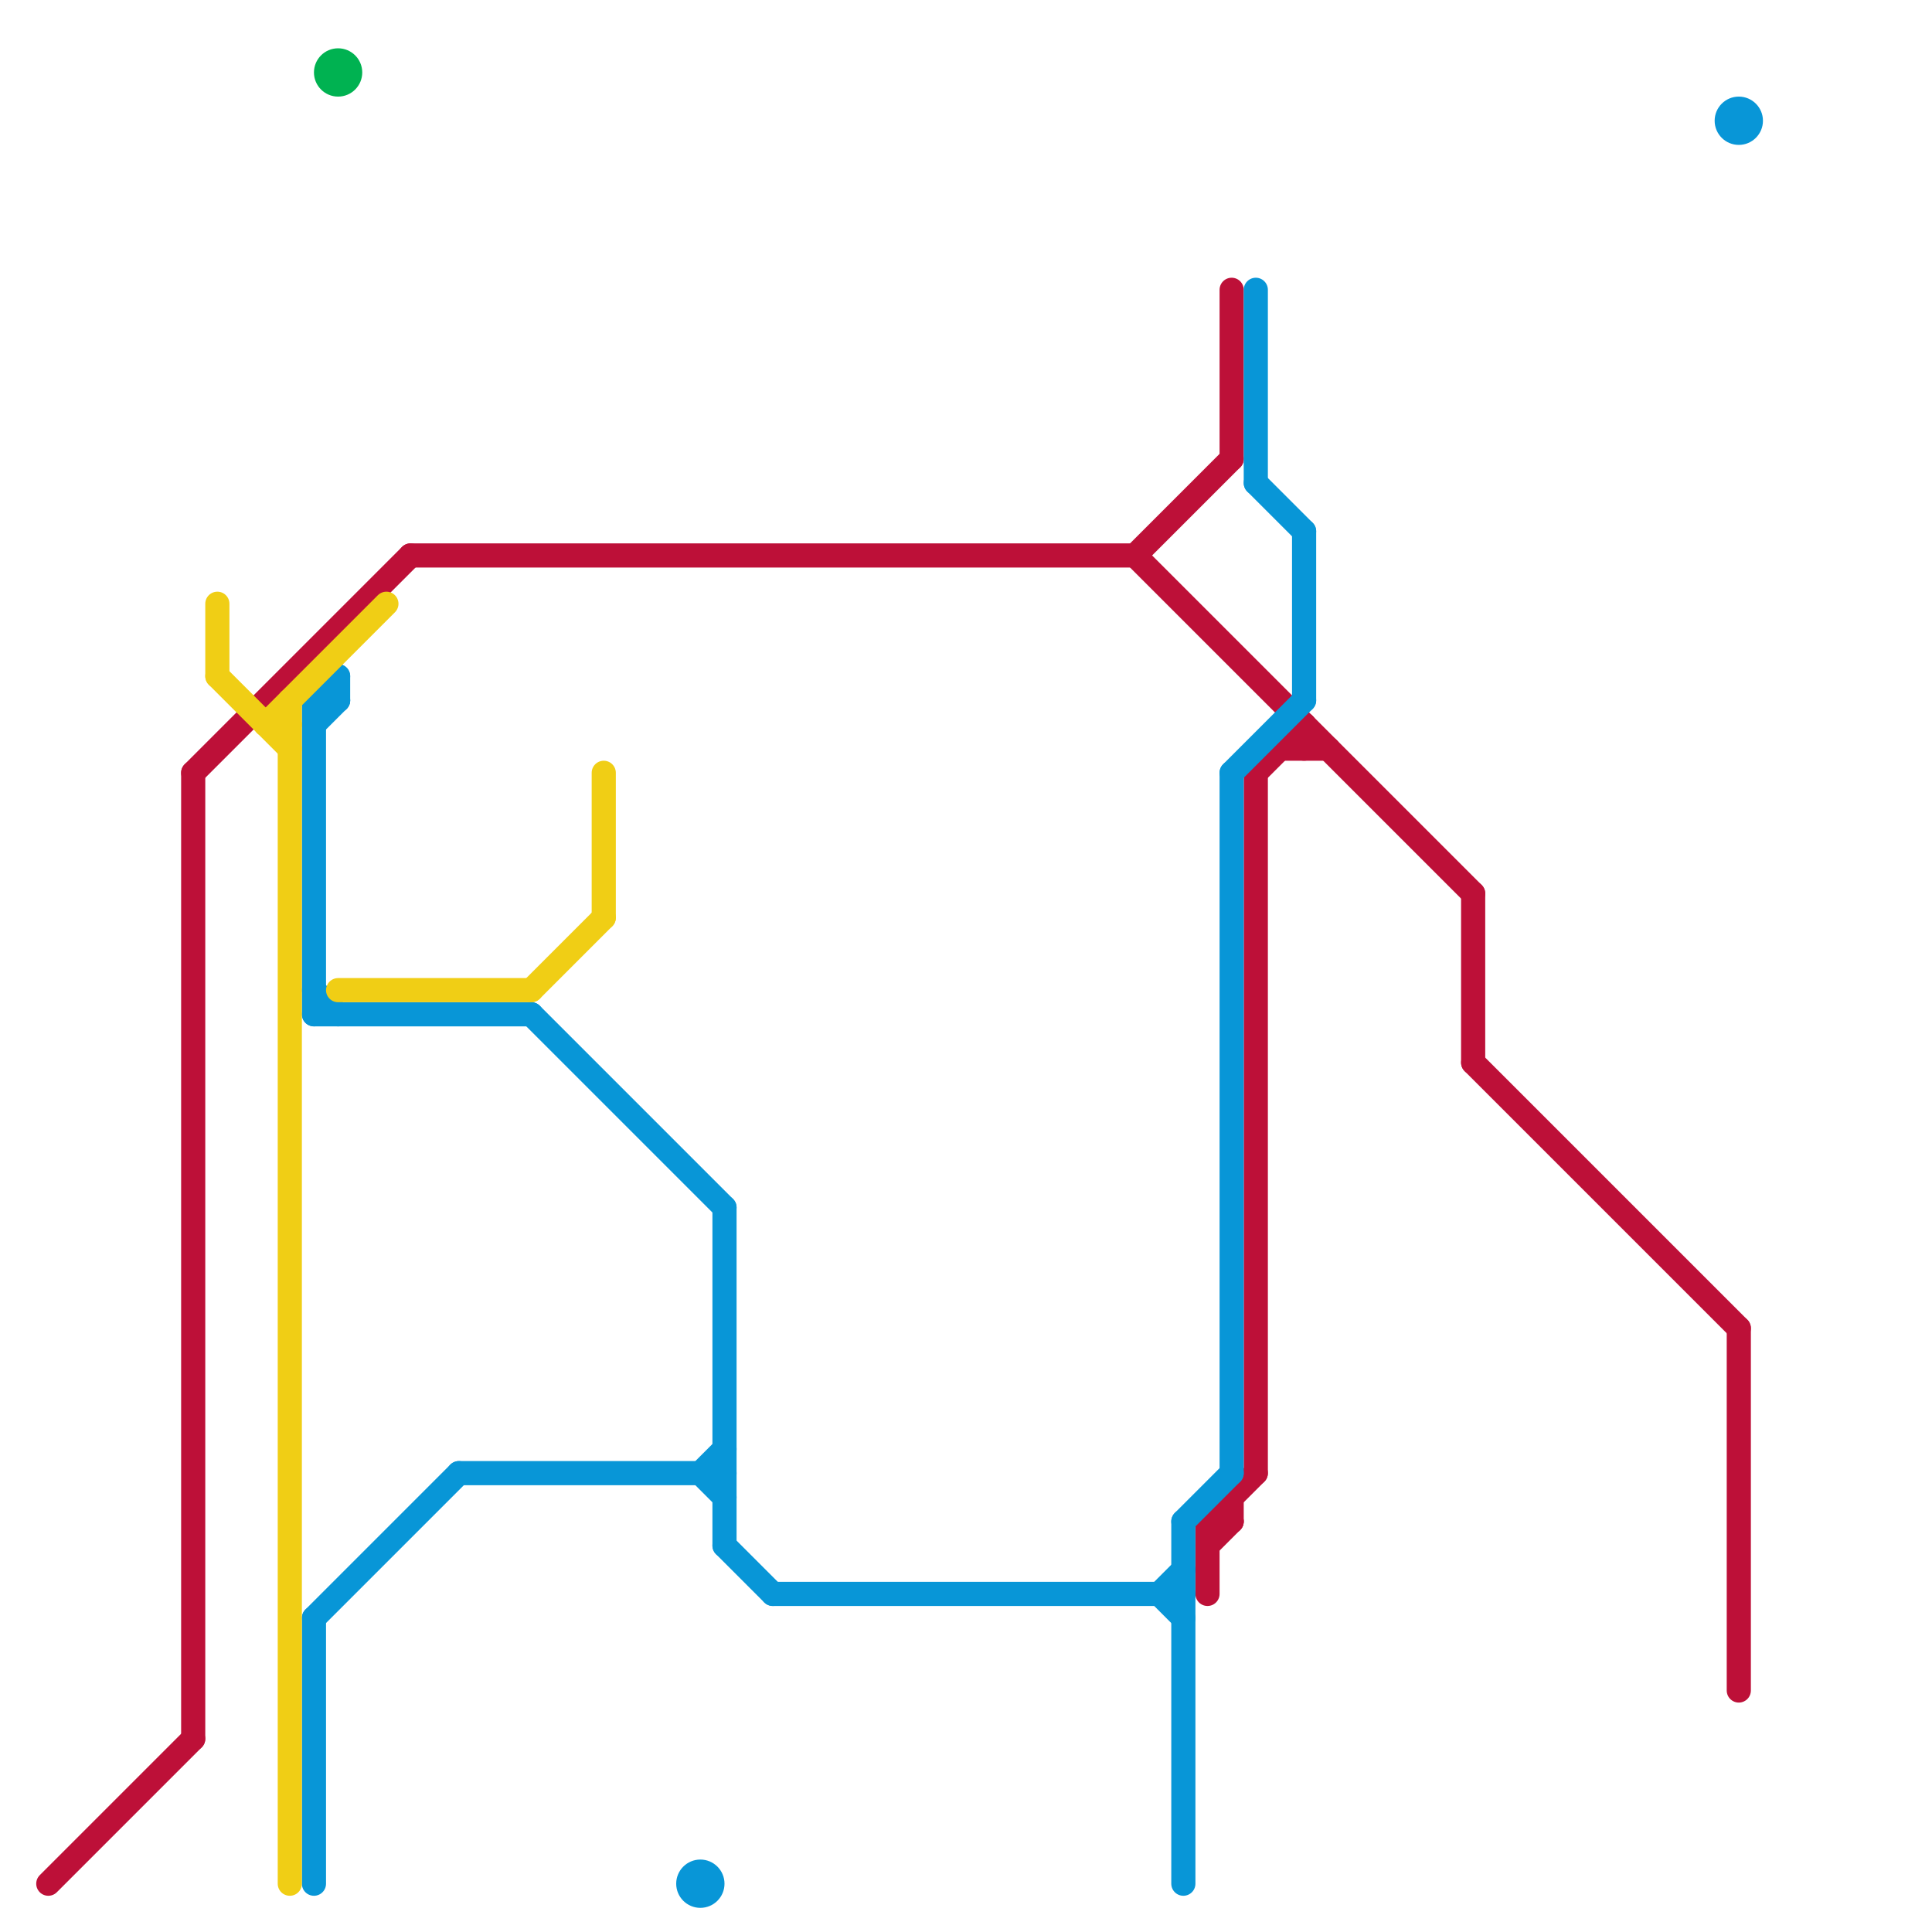 
<svg version="1.1" xmlns="http://www.w3.org/2000/svg" viewBox="0 0 80 80">
<style>text { font: 1px Helvetica; font-weight: 600; white-space: pre; dominant-baseline: central; } line { stroke-width: 1; fill: none; stroke-linecap: round; stroke-linejoin: round; } .c0 { stroke: #bd1038 } .c1 { stroke: #0896d7 } .c2 { stroke: #f0ce15 } .c3 { stroke: #00b251 } .w1 { stroke-width: 1; }</style><defs></defs><line class="c0 " x1="53" y1="31" x2="55" y2="31"/><line class="c0 " x1="52" y1="32" x2="54" y2="30"/><line class="c0 " x1="50" y1="63" x2="50" y2="66"/><line class="c0 " x1="51" y1="62" x2="51" y2="63"/><line class="c0 " x1="72" y1="55" x2="72" y2="70"/><line class="c0 " x1="47" y1="23" x2="51" y2="19"/><line class="c0 " x1="17" y1="23" x2="47" y2="23"/><line class="c0 " x1="2" y1="78" x2="8" y2="72"/><line class="c0 " x1="51" y1="12" x2="51" y2="19"/><line class="c0 " x1="54" y1="30" x2="54" y2="31"/><line class="c0 " x1="52" y1="32" x2="52" y2="61"/><line class="c0 " x1="50" y1="63" x2="51" y2="63"/><line class="c0 " x1="47" y1="23" x2="61" y2="37"/><line class="c0 " x1="61" y1="44" x2="72" y2="55"/><line class="c0 " x1="50" y1="64" x2="51" y2="63"/><line class="c0 " x1="8" y1="32" x2="17" y2="23"/><line class="c0 " x1="50" y1="63" x2="52" y2="61"/><line class="c0 " x1="8" y1="32" x2="8" y2="72"/><line class="c0 " x1="61" y1="37" x2="61" y2="44"/><line class="c1 " x1="13" y1="67" x2="19" y2="61"/><line class="c1 " x1="13" y1="42" x2="22" y2="42"/><line class="c1 " x1="14" y1="28" x2="14" y2="29"/><line class="c1 " x1="49" y1="63" x2="51" y2="61"/><line class="c1 " x1="30" y1="64" x2="32" y2="66"/><line class="c1 " x1="13" y1="29" x2="14" y2="28"/><line class="c1 " x1="13" y1="29" x2="13" y2="42"/><line class="c1 " x1="13" y1="67" x2="13" y2="78"/><line class="c1 " x1="48" y1="66" x2="49" y2="65"/><line class="c1 " x1="29" y1="61" x2="30" y2="62"/><line class="c1 " x1="51" y1="32" x2="51" y2="61"/><line class="c1 " x1="13" y1="30" x2="14" y2="29"/><line class="c1 " x1="52" y1="12" x2="52" y2="20"/><line class="c1 " x1="22" y1="42" x2="30" y2="50"/><line class="c1 " x1="32" y1="66" x2="49" y2="66"/><line class="c1 " x1="30" y1="50" x2="30" y2="64"/><line class="c1 " x1="49" y1="63" x2="49" y2="78"/><line class="c1 " x1="51" y1="32" x2="54" y2="29"/><line class="c1 " x1="54" y1="22" x2="54" y2="29"/><line class="c1 " x1="52" y1="20" x2="54" y2="22"/><line class="c1 " x1="48" y1="66" x2="49" y2="67"/><line class="c1 " x1="19" y1="61" x2="30" y2="61"/><line class="c1 " x1="13" y1="41" x2="14" y2="42"/><line class="c1 " x1="13" y1="29" x2="14" y2="29"/><line class="c1 " x1="29" y1="61" x2="30" y2="60"/><circle cx="72" cy="5" r="1" fill="#0896d7" /><circle cx="29" cy="78" r="1" fill="#0896d7" /><line class="c2 " x1="12" y1="29" x2="12" y2="78"/><line class="c2 " x1="22" y1="41" x2="25" y2="38"/><line class="c2 " x1="9" y1="25" x2="9" y2="28"/><line class="c2 " x1="11" y1="30" x2="16" y2="25"/><line class="c2 " x1="9" y1="28" x2="12" y2="31"/><line class="c2 " x1="14" y1="41" x2="22" y2="41"/><line class="c2 " x1="11" y1="30" x2="12" y2="30"/><line class="c2 " x1="25" y1="32" x2="25" y2="38"/><circle cx="14" cy="3" r="1" fill="#00b251" />
</svg>
